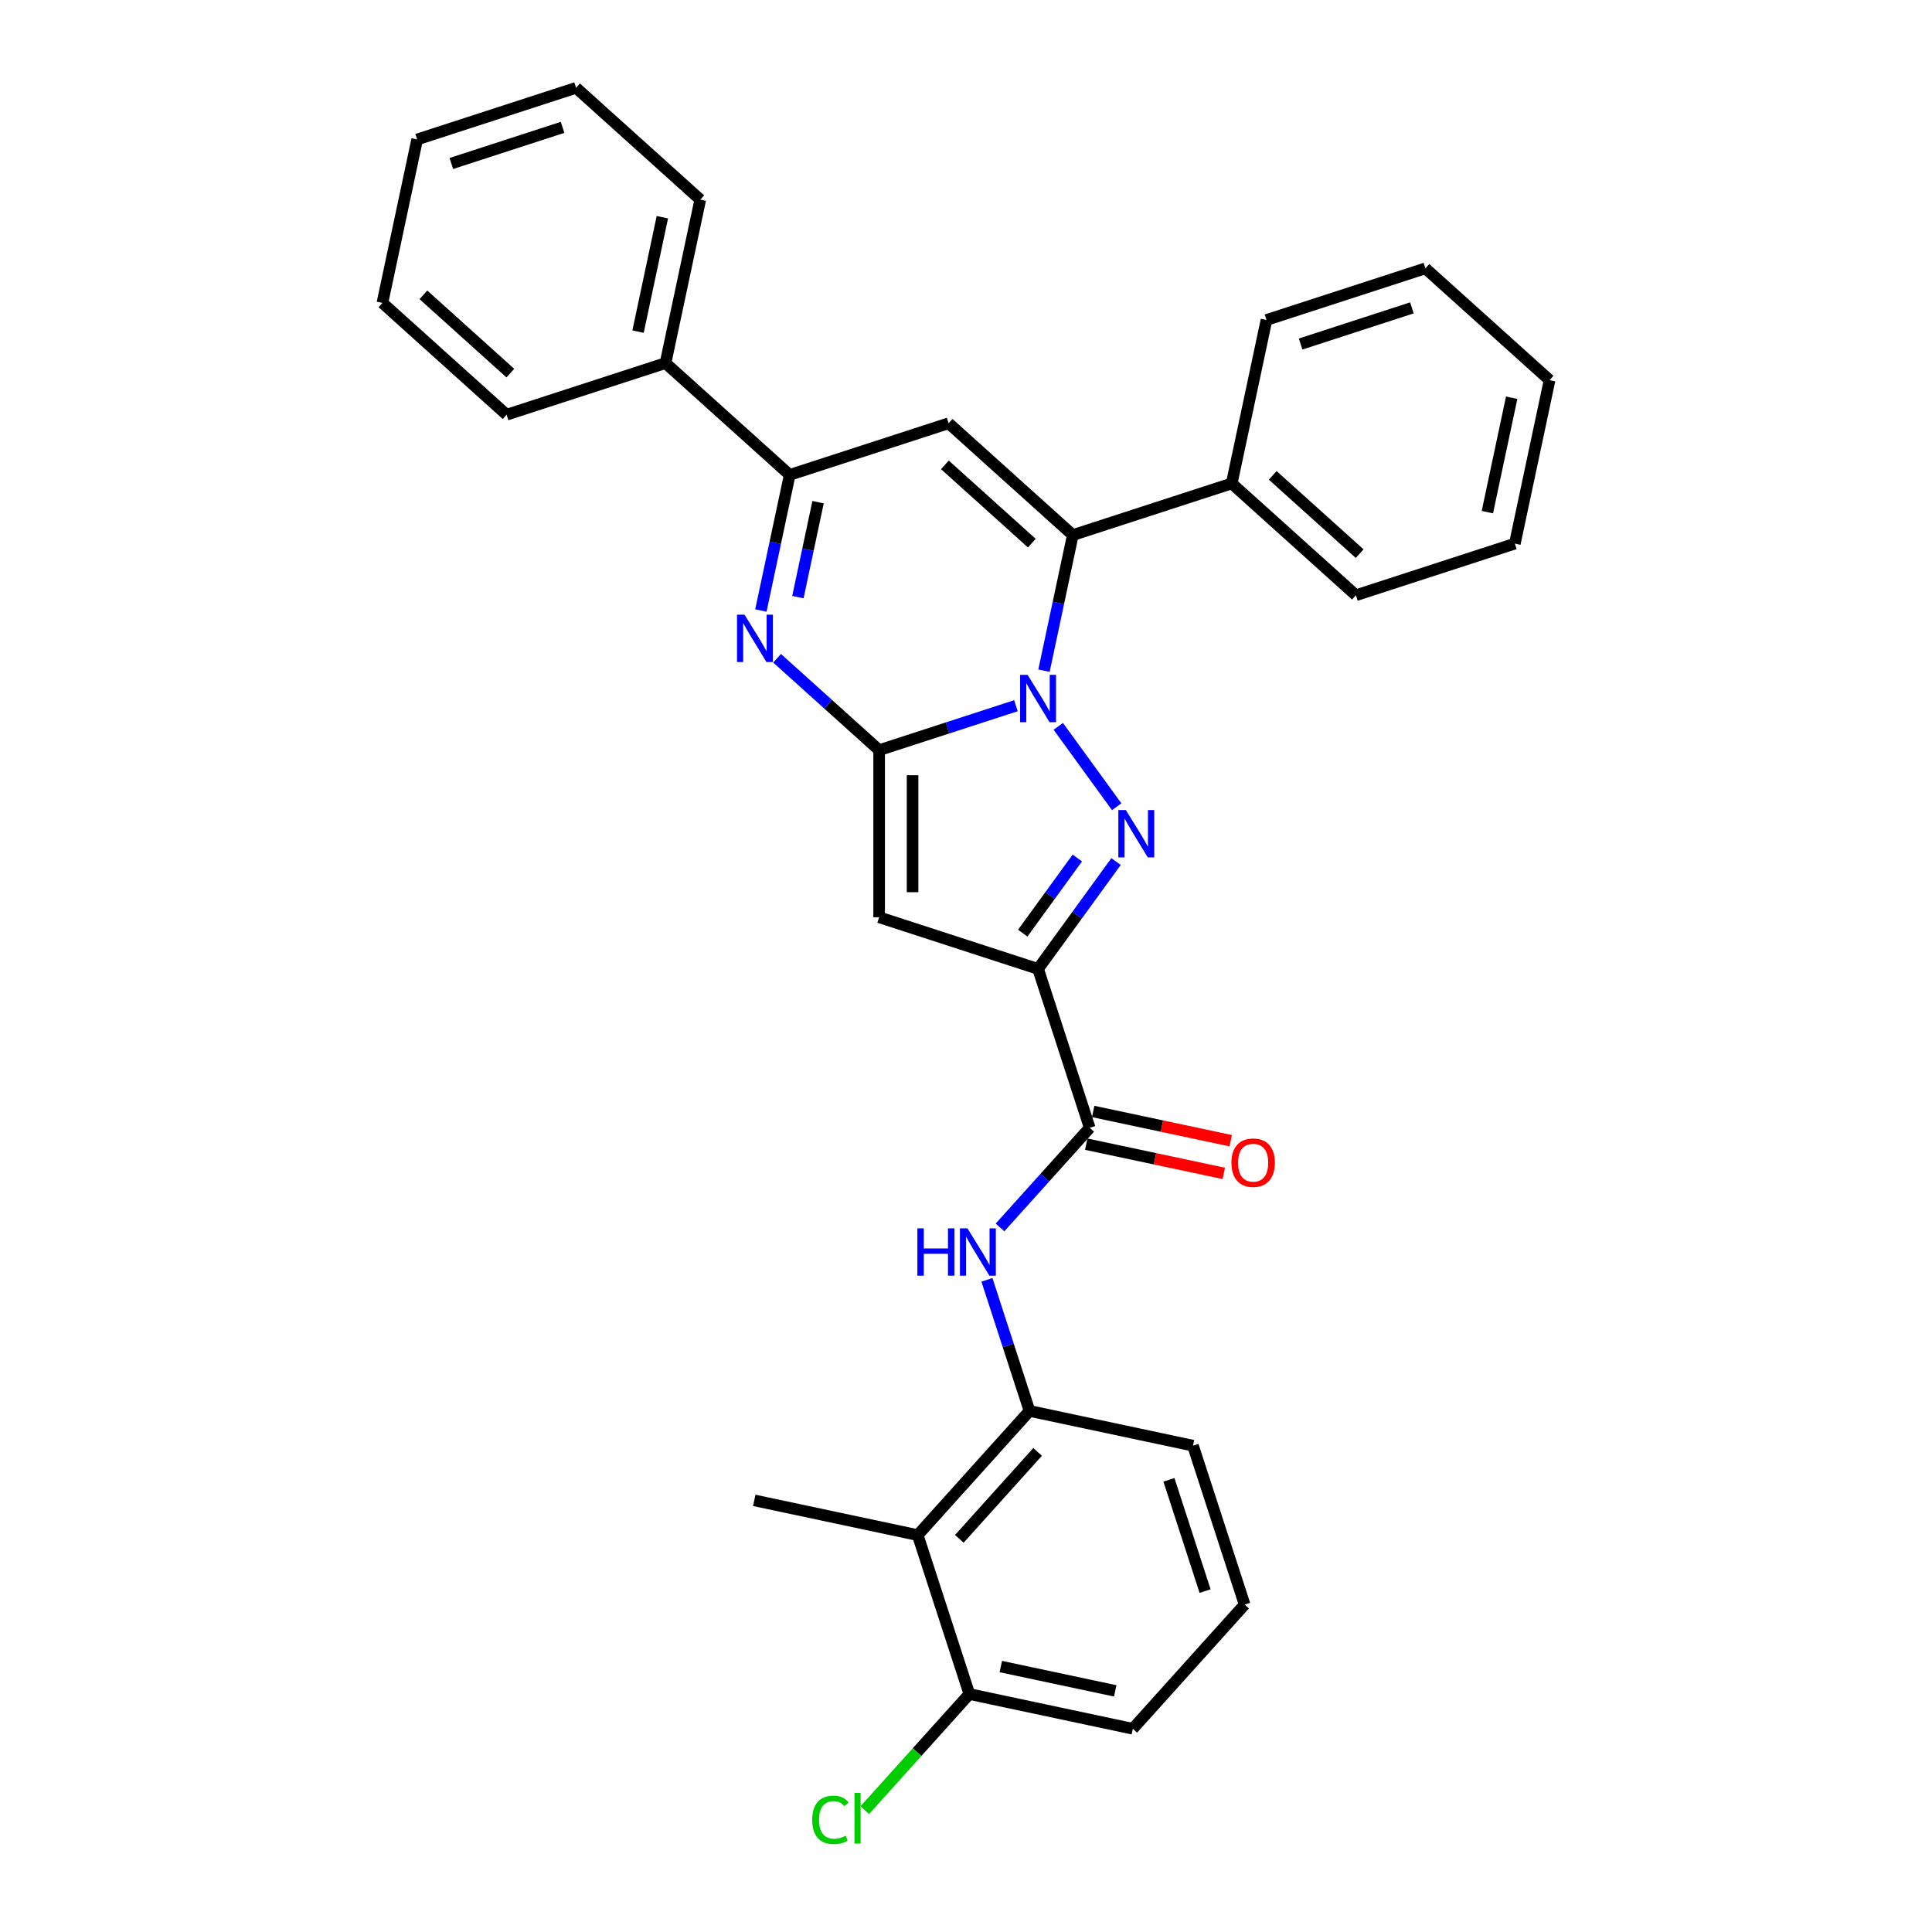 <?xml version='1.0' encoding='iso-8859-1'?>
<svg version='1.1' baseProfile='full'
              xmlns='http://www.w3.org/2000/svg'
                      xmlns:rdkit='http://www.rdkit.org/xml'
                      xmlns:xlink='http://www.w3.org/1999/xlink'
                  xml:space='preserve'
width='1000px' height='1000px' viewBox='0 0 1000 1000'>
<!-- END OF HEADER -->
<rect style='opacity:1.0;fill:#FFFFFF;stroke:none' width='1000' height='1000' x='0' y='0'> </rect>
<path class='bond-0' d='M 525.85,365.275 L 490.447,376.778' style='fill:none;fill-rule:evenodd;stroke:#0000FF;stroke-width:6px;stroke-linecap:butt;stroke-linejoin:miter;stroke-opacity:1' />
<path class='bond-0' d='M 490.447,376.778 L 455.043,388.281' style='fill:none;fill-rule:evenodd;stroke:#000000;stroke-width:6px;stroke-linecap:butt;stroke-linejoin:miter;stroke-opacity:1' />
<path class='bond-1' d='M 547.771,375.963 L 577.995,417.563' style='fill:none;fill-rule:evenodd;stroke:#0000FF;stroke-width:6px;stroke-linecap:butt;stroke-linejoin:miter;stroke-opacity:1' />
<path class='bond-4' d='M 540.365,347.144 L 547.825,312.048' style='fill:none;fill-rule:evenodd;stroke:#0000FF;stroke-width:6px;stroke-linecap:butt;stroke-linejoin:miter;stroke-opacity:1' />
<path class='bond-4' d='M 547.825,312.048 L 555.285,276.952' style='fill:none;fill-rule:evenodd;stroke:#000000;stroke-width:6px;stroke-linecap:butt;stroke-linejoin:miter;stroke-opacity:1' />
<path class='bond-3' d='M 455.043,388.281 L 455.043,474.773' style='fill:none;fill-rule:evenodd;stroke:#000000;stroke-width:6px;stroke-linecap:butt;stroke-linejoin:miter;stroke-opacity:1' />
<path class='bond-3' d='M 472.342,401.255 L 472.342,461.799' style='fill:none;fill-rule:evenodd;stroke:#000000;stroke-width:6px;stroke-linecap:butt;stroke-linejoin:miter;stroke-opacity:1' />
<path class='bond-5' d='M 455.043,388.281 L 428.631,364.5' style='fill:none;fill-rule:evenodd;stroke:#000000;stroke-width:6px;stroke-linecap:butt;stroke-linejoin:miter;stroke-opacity:1' />
<path class='bond-5' d='M 428.631,364.5 L 402.219,340.718' style='fill:none;fill-rule:evenodd;stroke:#0000FF;stroke-width:6px;stroke-linecap:butt;stroke-linejoin:miter;stroke-opacity:1' />
<path class='bond-2' d='M 577.671,445.937 L 557.487,473.719' style='fill:none;fill-rule:evenodd;stroke:#0000FF;stroke-width:6px;stroke-linecap:butt;stroke-linejoin:miter;stroke-opacity:1' />
<path class='bond-2' d='M 557.487,473.719 L 537.302,501.501' style='fill:none;fill-rule:evenodd;stroke:#000000;stroke-width:6px;stroke-linecap:butt;stroke-linejoin:miter;stroke-opacity:1' />
<path class='bond-2' d='M 557.621,444.104 L 543.492,463.551' style='fill:none;fill-rule:evenodd;stroke:#0000FF;stroke-width:6px;stroke-linecap:butt;stroke-linejoin:miter;stroke-opacity:1' />
<path class='bond-2' d='M 543.492,463.551 L 529.363,482.998' style='fill:none;fill-rule:evenodd;stroke:#000000;stroke-width:6px;stroke-linecap:butt;stroke-linejoin:miter;stroke-opacity:1' />
<path class='bond-8' d='M 537.302,501.501 L 564.029,583.759' style='fill:none;fill-rule:evenodd;stroke:#000000;stroke-width:6px;stroke-linecap:butt;stroke-linejoin:miter;stroke-opacity:1' />
<path class='bond-31' d='M 537.302,501.501 L 455.043,474.773' style='fill:none;fill-rule:evenodd;stroke:#000000;stroke-width:6px;stroke-linecap:butt;stroke-linejoin:miter;stroke-opacity:1' />
<path class='bond-6' d='M 555.285,276.952 L 491.009,219.078' style='fill:none;fill-rule:evenodd;stroke:#000000;stroke-width:6px;stroke-linecap:butt;stroke-linejoin:miter;stroke-opacity:1' />
<path class='bond-6' d='M 534.068,281.126 L 489.075,240.614' style='fill:none;fill-rule:evenodd;stroke:#000000;stroke-width:6px;stroke-linecap:butt;stroke-linejoin:miter;stroke-opacity:1' />
<path class='bond-12' d='M 555.285,276.952 L 637.543,250.225' style='fill:none;fill-rule:evenodd;stroke:#000000;stroke-width:6px;stroke-linecap:butt;stroke-linejoin:miter;stroke-opacity:1' />
<path class='bond-32' d='M 393.83,315.997 L 401.29,280.901' style='fill:none;fill-rule:evenodd;stroke:#0000FF;stroke-width:6px;stroke-linecap:butt;stroke-linejoin:miter;stroke-opacity:1' />
<path class='bond-32' d='M 401.29,280.901 L 408.75,245.805' style='fill:none;fill-rule:evenodd;stroke:#000000;stroke-width:6px;stroke-linecap:butt;stroke-linejoin:miter;stroke-opacity:1' />
<path class='bond-32' d='M 412.989,309.065 L 418.21,284.498' style='fill:none;fill-rule:evenodd;stroke:#0000FF;stroke-width:6px;stroke-linecap:butt;stroke-linejoin:miter;stroke-opacity:1' />
<path class='bond-32' d='M 418.21,284.498 L 423.432,259.93' style='fill:none;fill-rule:evenodd;stroke:#000000;stroke-width:6px;stroke-linecap:butt;stroke-linejoin:miter;stroke-opacity:1' />
<path class='bond-7' d='M 491.009,219.078 L 408.75,245.805' style='fill:none;fill-rule:evenodd;stroke:#000000;stroke-width:6px;stroke-linecap:butt;stroke-linejoin:miter;stroke-opacity:1' />
<path class='bond-15' d='M 408.75,245.805 L 344.474,187.931' style='fill:none;fill-rule:evenodd;stroke:#000000;stroke-width:6px;stroke-linecap:butt;stroke-linejoin:miter;stroke-opacity:1' />
<path class='bond-9' d='M 564.029,583.759 L 540.818,609.538' style='fill:none;fill-rule:evenodd;stroke:#000000;stroke-width:6px;stroke-linecap:butt;stroke-linejoin:miter;stroke-opacity:1' />
<path class='bond-9' d='M 540.818,609.538 L 517.607,635.317' style='fill:none;fill-rule:evenodd;stroke:#0000FF;stroke-width:6px;stroke-linecap:butt;stroke-linejoin:miter;stroke-opacity:1' />
<path class='bond-13' d='M 562.231,592.219 L 597.829,599.786' style='fill:none;fill-rule:evenodd;stroke:#000000;stroke-width:6px;stroke-linecap:butt;stroke-linejoin:miter;stroke-opacity:1' />
<path class='bond-13' d='M 597.829,599.786 L 633.427,607.353' style='fill:none;fill-rule:evenodd;stroke:#FF0000;stroke-width:6px;stroke-linecap:butt;stroke-linejoin:miter;stroke-opacity:1' />
<path class='bond-13' d='M 565.828,575.299 L 601.426,582.866' style='fill:none;fill-rule:evenodd;stroke:#000000;stroke-width:6px;stroke-linecap:butt;stroke-linejoin:miter;stroke-opacity:1' />
<path class='bond-13' d='M 601.426,582.866 L 637.023,590.432' style='fill:none;fill-rule:evenodd;stroke:#FF0000;stroke-width:6px;stroke-linecap:butt;stroke-linejoin:miter;stroke-opacity:1' />
<path class='bond-10' d='M 510.837,662.445 L 521.86,696.369' style='fill:none;fill-rule:evenodd;stroke:#0000FF;stroke-width:6px;stroke-linecap:butt;stroke-linejoin:miter;stroke-opacity:1' />
<path class='bond-10' d='M 521.86,696.369 L 532.883,730.294' style='fill:none;fill-rule:evenodd;stroke:#000000;stroke-width:6px;stroke-linecap:butt;stroke-linejoin:miter;stroke-opacity:1' />
<path class='bond-11' d='M 532.883,730.294 L 475.008,794.57' style='fill:none;fill-rule:evenodd;stroke:#000000;stroke-width:6px;stroke-linecap:butt;stroke-linejoin:miter;stroke-opacity:1' />
<path class='bond-11' d='M 537.057,751.51 L 496.545,796.503' style='fill:none;fill-rule:evenodd;stroke:#000000;stroke-width:6px;stroke-linecap:butt;stroke-linejoin:miter;stroke-opacity:1' />
<path class='bond-17' d='M 532.883,730.294 L 617.484,748.277' style='fill:none;fill-rule:evenodd;stroke:#000000;stroke-width:6px;stroke-linecap:butt;stroke-linejoin:miter;stroke-opacity:1' />
<path class='bond-14' d='M 475.008,794.57 L 501.736,876.829' style='fill:none;fill-rule:evenodd;stroke:#000000;stroke-width:6px;stroke-linecap:butt;stroke-linejoin:miter;stroke-opacity:1' />
<path class='bond-18' d='M 475.008,794.57 L 390.406,776.587' style='fill:none;fill-rule:evenodd;stroke:#000000;stroke-width:6px;stroke-linecap:butt;stroke-linejoin:miter;stroke-opacity:1' />
<path class='bond-21' d='M 637.543,250.225 L 701.819,308.099' style='fill:none;fill-rule:evenodd;stroke:#000000;stroke-width:6px;stroke-linecap:butt;stroke-linejoin:miter;stroke-opacity:1' />
<path class='bond-21' d='M 658.76,246.05 L 703.753,286.563' style='fill:none;fill-rule:evenodd;stroke:#000000;stroke-width:6px;stroke-linecap:butt;stroke-linejoin:miter;stroke-opacity:1' />
<path class='bond-22' d='M 637.543,250.225 L 655.526,165.623' style='fill:none;fill-rule:evenodd;stroke:#000000;stroke-width:6px;stroke-linecap:butt;stroke-linejoin:miter;stroke-opacity:1' />
<path class='bond-16' d='M 501.736,876.829 L 474.675,906.882' style='fill:none;fill-rule:evenodd;stroke:#000000;stroke-width:6px;stroke-linecap:butt;stroke-linejoin:miter;stroke-opacity:1' />
<path class='bond-16' d='M 474.675,906.882 L 447.615,936.936' style='fill:none;fill-rule:evenodd;stroke:#00CC00;stroke-width:6px;stroke-linecap:butt;stroke-linejoin:miter;stroke-opacity:1' />
<path class='bond-35' d='M 501.736,876.829 L 586.337,894.811' style='fill:none;fill-rule:evenodd;stroke:#000000;stroke-width:6px;stroke-linecap:butt;stroke-linejoin:miter;stroke-opacity:1' />
<path class='bond-35' d='M 518.022,862.606 L 577.244,875.194' style='fill:none;fill-rule:evenodd;stroke:#000000;stroke-width:6px;stroke-linecap:butt;stroke-linejoin:miter;stroke-opacity:1' />
<path class='bond-23' d='M 344.474,187.931 L 362.457,103.329' style='fill:none;fill-rule:evenodd;stroke:#000000;stroke-width:6px;stroke-linecap:butt;stroke-linejoin:miter;stroke-opacity:1' />
<path class='bond-23' d='M 330.251,171.644 L 342.839,112.423' style='fill:none;fill-rule:evenodd;stroke:#000000;stroke-width:6px;stroke-linecap:butt;stroke-linejoin:miter;stroke-opacity:1' />
<path class='bond-24' d='M 344.474,187.931 L 262.215,214.658' style='fill:none;fill-rule:evenodd;stroke:#000000;stroke-width:6px;stroke-linecap:butt;stroke-linejoin:miter;stroke-opacity:1' />
<path class='bond-19' d='M 617.484,748.277 L 644.212,830.535' style='fill:none;fill-rule:evenodd;stroke:#000000;stroke-width:6px;stroke-linecap:butt;stroke-linejoin:miter;stroke-opacity:1' />
<path class='bond-19' d='M 605.042,765.961 L 623.751,823.542' style='fill:none;fill-rule:evenodd;stroke:#000000;stroke-width:6px;stroke-linecap:butt;stroke-linejoin:miter;stroke-opacity:1' />
<path class='bond-20' d='M 644.212,830.535 L 586.337,894.811' style='fill:none;fill-rule:evenodd;stroke:#000000;stroke-width:6px;stroke-linecap:butt;stroke-linejoin:miter;stroke-opacity:1' />
<path class='bond-28' d='M 701.819,308.099 L 784.078,281.371' style='fill:none;fill-rule:evenodd;stroke:#000000;stroke-width:6px;stroke-linecap:butt;stroke-linejoin:miter;stroke-opacity:1' />
<path class='bond-26' d='M 655.526,165.623 L 737.785,138.895' style='fill:none;fill-rule:evenodd;stroke:#000000;stroke-width:6px;stroke-linecap:butt;stroke-linejoin:miter;stroke-opacity:1' />
<path class='bond-26' d='M 673.21,178.065 L 730.791,159.356' style='fill:none;fill-rule:evenodd;stroke:#000000;stroke-width:6px;stroke-linecap:butt;stroke-linejoin:miter;stroke-opacity:1' />
<path class='bond-27' d='M 362.457,103.329 L 298.181,45.455' style='fill:none;fill-rule:evenodd;stroke:#000000;stroke-width:6px;stroke-linecap:butt;stroke-linejoin:miter;stroke-opacity:1' />
<path class='bond-25' d='M 262.215,214.658 L 197.939,156.784' style='fill:none;fill-rule:evenodd;stroke:#000000;stroke-width:6px;stroke-linecap:butt;stroke-linejoin:miter;stroke-opacity:1' />
<path class='bond-25' d='M 264.149,193.122 L 219.156,152.61' style='fill:none;fill-rule:evenodd;stroke:#000000;stroke-width:6px;stroke-linecap:butt;stroke-linejoin:miter;stroke-opacity:1' />
<path class='bond-29' d='M 197.939,156.784 L 215.922,72.182' style='fill:none;fill-rule:evenodd;stroke:#000000;stroke-width:6px;stroke-linecap:butt;stroke-linejoin:miter;stroke-opacity:1' />
<path class='bond-30' d='M 737.785,138.895 L 802.061,196.77' style='fill:none;fill-rule:evenodd;stroke:#000000;stroke-width:6px;stroke-linecap:butt;stroke-linejoin:miter;stroke-opacity:1' />
<path class='bond-34' d='M 298.181,45.455 L 215.922,72.182' style='fill:none;fill-rule:evenodd;stroke:#000000;stroke-width:6px;stroke-linecap:butt;stroke-linejoin:miter;stroke-opacity:1' />
<path class='bond-34' d='M 291.187,65.915 L 233.606,84.625' style='fill:none;fill-rule:evenodd;stroke:#000000;stroke-width:6px;stroke-linecap:butt;stroke-linejoin:miter;stroke-opacity:1' />
<path class='bond-33' d='M 784.078,281.371 L 802.061,196.77' style='fill:none;fill-rule:evenodd;stroke:#000000;stroke-width:6px;stroke-linecap:butt;stroke-linejoin:miter;stroke-opacity:1' />
<path class='bond-33' d='M 769.855,265.085 L 782.443,205.863' style='fill:none;fill-rule:evenodd;stroke:#000000;stroke-width:6px;stroke-linecap:butt;stroke-linejoin:miter;stroke-opacity:1' />
<path  class='atom-0' d='M 531.888 349.307
L 539.914 362.28
Q 540.71 363.56, 541.99 365.878
Q 543.27 368.196, 543.339 368.335
L 543.339 349.307
L 546.591 349.307
L 546.591 373.801
L 543.235 373.801
L 534.621 359.616
Q 533.617 357.956, 532.545 356.053
Q 531.507 354.15, 531.196 353.562
L 531.196 373.801
L 528.013 373.801
L 528.013 349.307
L 531.888 349.307
' fill='#0000FF'/>
<path  class='atom-2' d='M 582.726 419.28
L 590.753 432.254
Q 591.548 433.534, 592.828 435.852
Q 594.109 438.17, 594.178 438.308
L 594.178 419.28
L 597.43 419.28
L 597.43 443.774
L 594.074 443.774
L 585.459 429.59
Q 584.456 427.929, 583.384 426.026
Q 582.346 424.124, 582.034 423.535
L 582.034 443.774
L 578.851 443.774
L 578.851 419.28
L 582.726 419.28
' fill='#0000FF'/>
<path  class='atom-6' d='M 385.353 318.16
L 393.379 331.133
Q 394.175 332.414, 395.455 334.732
Q 396.735 337.05, 396.804 337.188
L 396.804 318.16
L 400.057 318.16
L 400.057 342.654
L 396.701 342.654
L 388.086 328.47
Q 387.083 326.809, 386.01 324.906
Q 384.972 323.003, 384.661 322.415
L 384.661 342.654
L 381.478 342.654
L 381.478 318.16
L 385.353 318.16
' fill='#0000FF'/>
<path  class='atom-10' d='M 474.828 635.788
L 478.149 635.788
L 478.149 646.202
L 490.673 646.202
L 490.673 635.788
L 493.994 635.788
L 493.994 660.283
L 490.673 660.283
L 490.673 648.969
L 478.149 648.969
L 478.149 660.283
L 474.828 660.283
L 474.828 635.788
' fill='#0000FF'/>
<path  class='atom-10' d='M 500.741 635.788
L 508.767 648.762
Q 509.563 650.042, 510.843 652.36
Q 512.123 654.678, 512.192 654.816
L 512.192 635.788
L 515.444 635.788
L 515.444 660.283
L 512.088 660.283
L 503.474 646.098
Q 502.471 644.437, 501.398 642.534
Q 500.36 640.632, 500.049 640.043
L 500.049 660.283
L 496.866 660.283
L 496.866 635.788
L 500.741 635.788
' fill='#0000FF'/>
<path  class='atom-14' d='M 637.387 601.811
Q 637.387 595.93, 640.293 592.643
Q 643.2 589.356, 648.631 589.356
Q 654.063 589.356, 656.969 592.643
Q 659.875 595.93, 659.875 601.811
Q 659.875 607.762, 656.934 611.152
Q 653.994 614.508, 648.631 614.508
Q 643.234 614.508, 640.293 611.152
Q 637.387 607.796, 637.387 601.811
M 648.631 611.74
Q 652.368 611.74, 654.374 609.249
Q 656.416 606.724, 656.416 601.811
Q 656.416 597.002, 654.374 594.58
Q 652.368 592.124, 648.631 592.124
Q 644.895 592.124, 642.854 594.546
Q 640.847 596.968, 640.847 601.811
Q 640.847 606.759, 642.854 609.249
Q 644.895 611.74, 648.631 611.74
' fill='#FF0000'/>
<path  class='atom-17' d='M 420.405 941.952
Q 420.405 935.863, 423.242 932.68
Q 426.113 929.463, 431.545 929.463
Q 436.596 929.463, 439.295 933.026
L 437.011 934.894
Q 435.039 932.3, 431.545 932.3
Q 427.843 932.3, 425.871 934.791
Q 423.934 937.247, 423.934 941.952
Q 423.934 946.796, 425.94 949.287
Q 427.981 951.778, 431.925 951.778
Q 434.624 951.778, 437.772 950.152
L 438.741 952.746
Q 437.461 953.577, 435.523 954.061
Q 433.586 954.545, 431.441 954.545
Q 426.113 954.545, 423.242 951.293
Q 420.405 948.041, 420.405 941.952
' fill='#00CC00'/>
<path  class='atom-17' d='M 442.27 927.975
L 445.453 927.975
L 445.453 954.234
L 442.27 954.234
L 442.27 927.975
' fill='#00CC00'/>
</svg>
